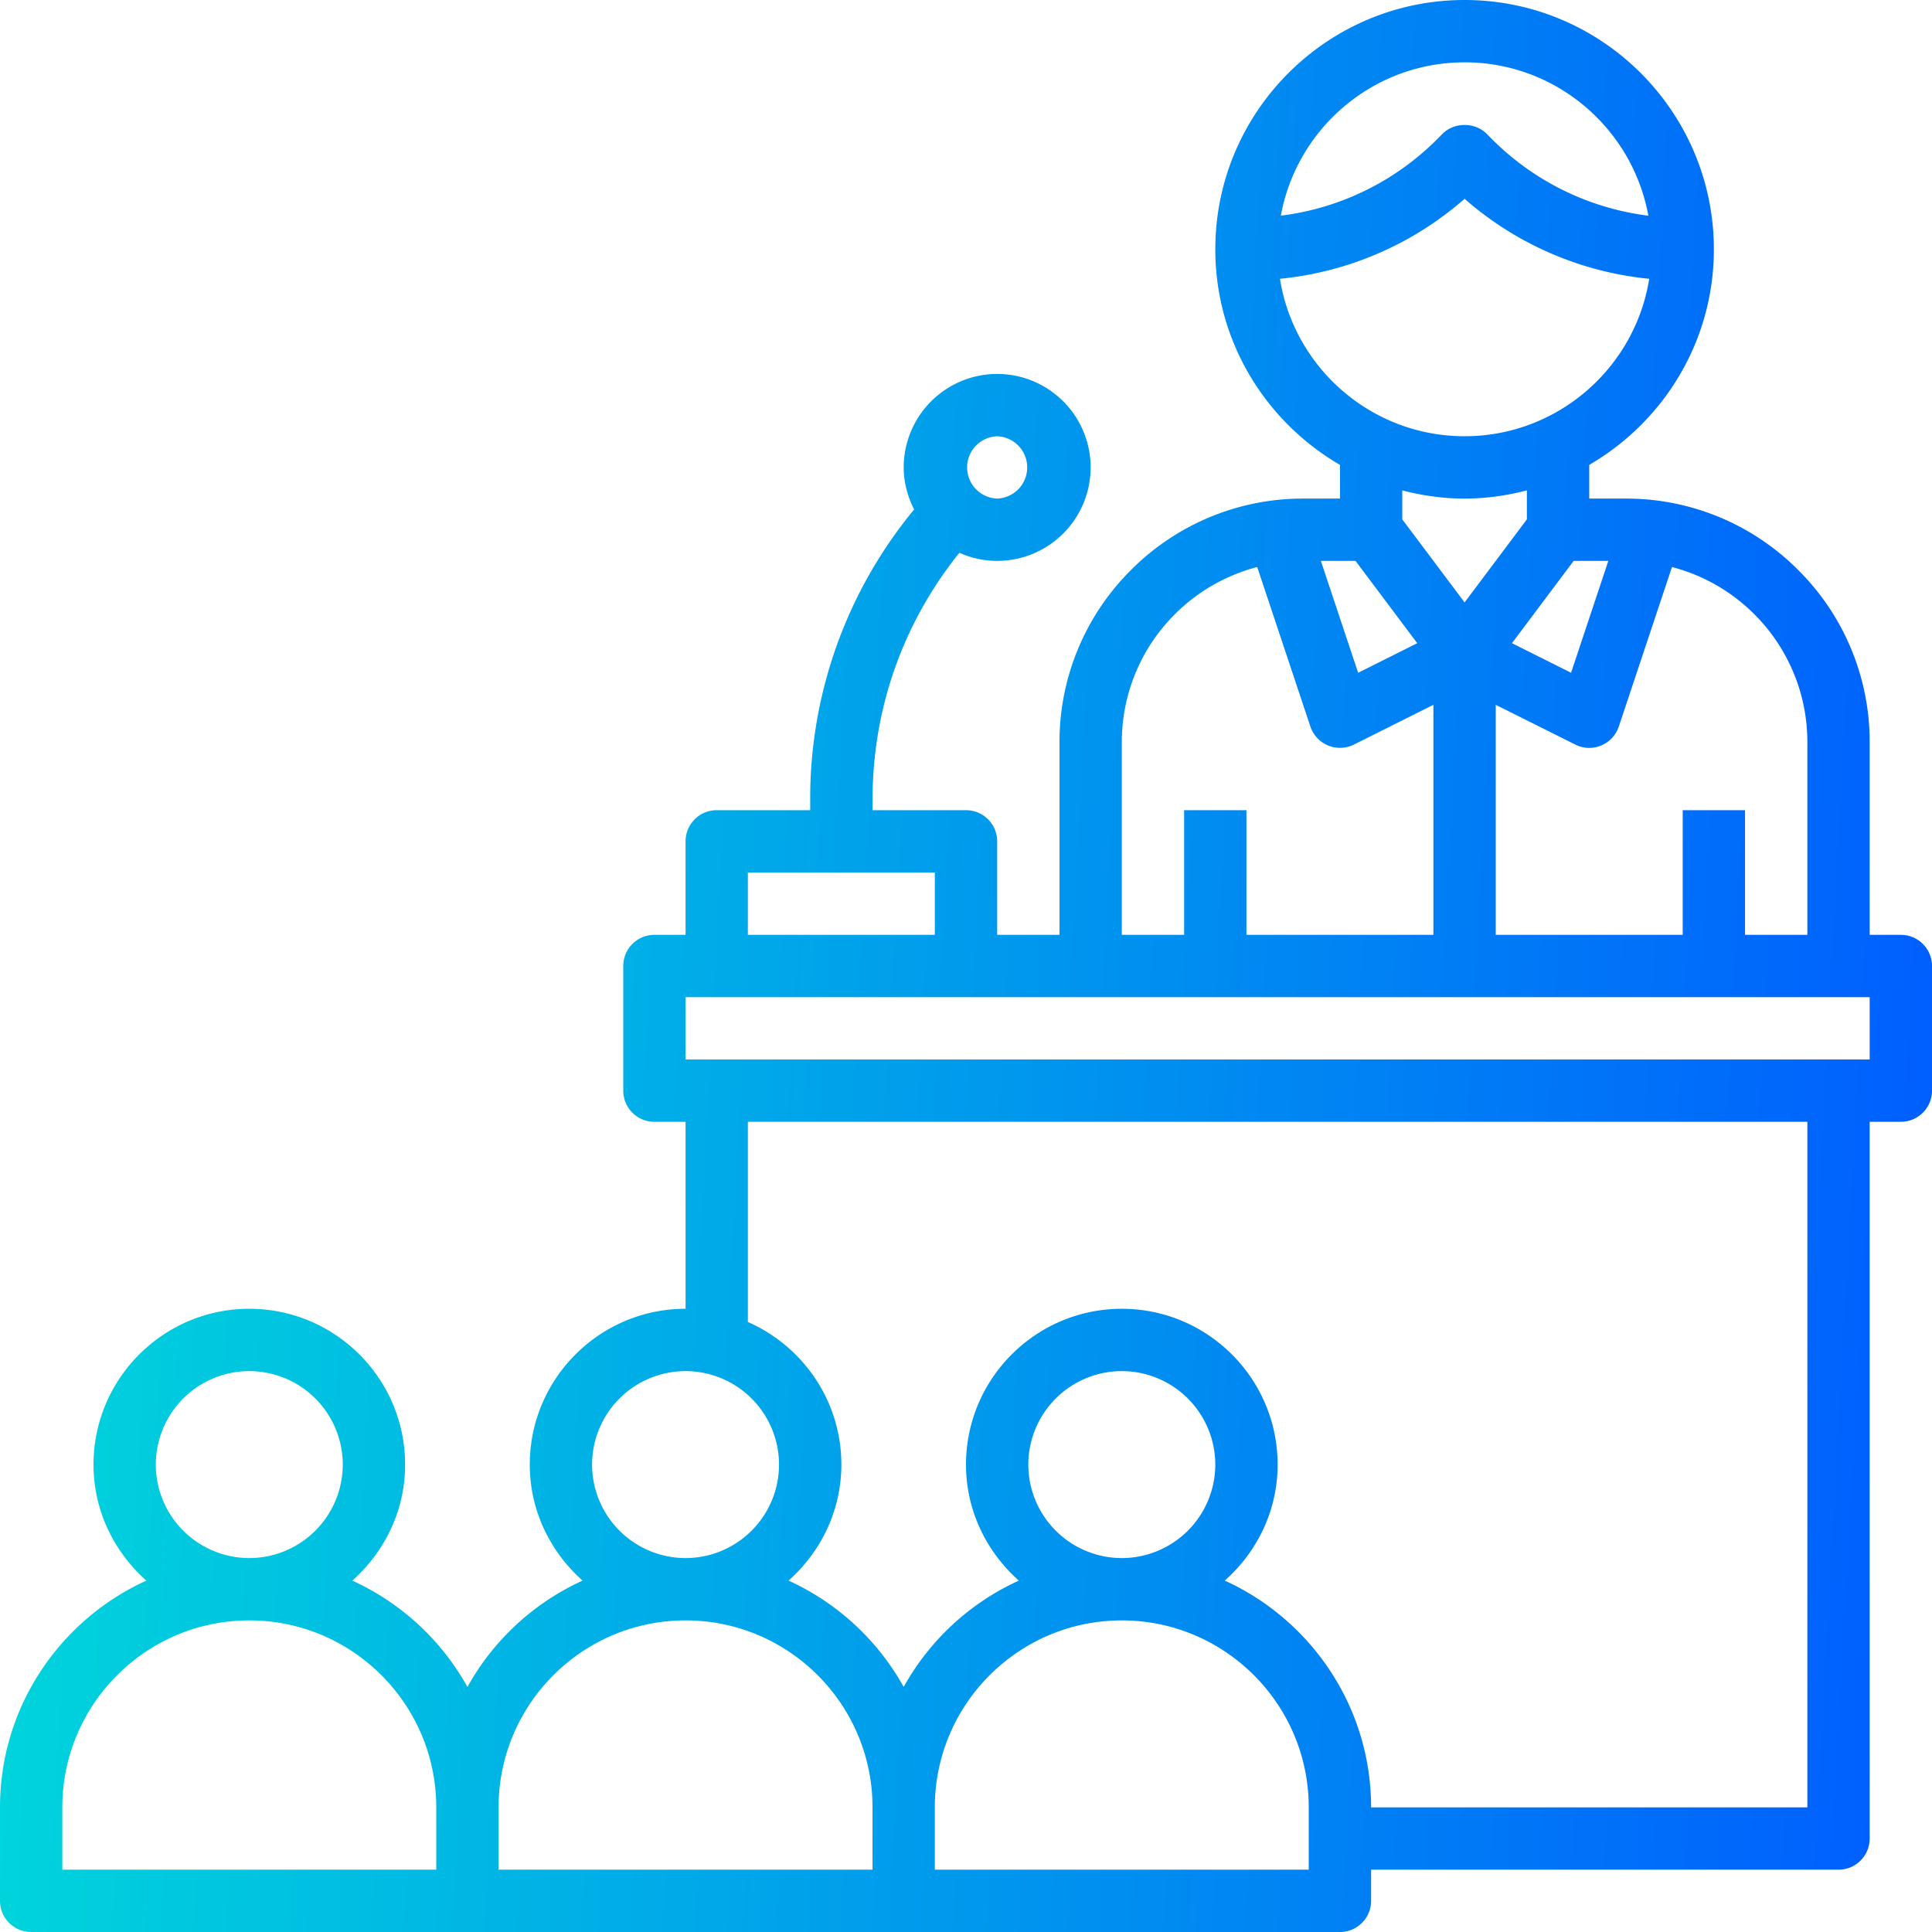 <svg width="94" height="94" fill="none" xmlns="http://www.w3.org/2000/svg"><path d="M92.484 45.484h-1.516v-9.358a11.78 11.78 0 00-3.477-8.391 11.792 11.792 0 00-8.393-3.477h-1.775v-1.64c3.619-2.102 6.064-6.01 6.064-10.489C83.387 5.441 77.946 0 71.258 0S59.13 5.441 59.13 12.129c0 4.477 2.446 8.387 6.065 10.489v1.64h-1.776a11.79 11.79 0 00-8.393 3.477 11.783 11.783 0 00-3.477 8.391v9.358h-3.032v-4.549c0-.838-.68-1.516-1.516-1.516h-4.548v-.52c0-4.42 1.492-8.61 4.225-12.004.564.25 1.184.395 1.84.395a4.554 4.554 0 004.547-4.548 4.554 4.554 0 00-4.548-4.549 4.554 4.554 0 00-4.548 4.549c0 .74.194 1.427.508 2.045a22.054 22.054 0 00-5.057 14.112v.52h-4.548c-.837 0-1.516.678-1.516 1.517v4.548H31.84c-.837 0-1.516.678-1.516 1.516v6.065c0 .838.679 1.516 1.516 1.516h1.516v9.096c-4.18 0-7.58 3.401-7.58 7.581 0 2.252 1.006 4.254 2.569 5.645a12.19 12.19 0 00-5.602 5.174 12.205 12.205 0 00-5.602-5.174c1.563-1.39 2.57-3.394 2.57-5.645 0-4.18-3.401-7.58-7.581-7.58-4.18 0-7.58 3.4-7.58 7.58 0 2.252 1.006 4.254 2.57 5.645C2.925 78.814 0 83.035 0 87.935v4.549C0 93.322.68 94 1.516 94h63.678c.837 0 1.516-.678 1.516-1.516v-1.516h22.742c.837 0 1.516-.678 1.516-1.516V54.58h1.516c.837 0 1.516-.678 1.516-1.517V47c0-.838-.68-1.516-1.516-1.516zM48.516 21.226a1.517 1.517 0 010 3.032 1.517 1.517 0 010-3.032zm39.42 14.9v9.358h-3.033v-6.065h-3.032v6.065h-9.097V34.292l3.87 1.934a1.5 1.5 0 001.26.046 1.52 1.52 0 00.857-.92l2.588-7.763a8.781 8.781 0 014 2.29 8.775 8.775 0 012.587 6.247zM65.952 27.29l3.003 4.004-2.876 1.44-1.813-5.444h1.686zm10.612 0h1.688l-1.813 5.443-2.876-1.439 3.001-4.004zM71.258 3.032c4.458 0 8.169 3.225 8.942 7.463a13.017 13.017 0 01-7.608-3.725l-.259-.261c-.569-.572-1.578-.572-2.147 0l-.258.259a13.008 13.008 0 01-7.609 3.725c.77-4.236 4.482-7.46 8.94-7.46zm-8.983 10.533a16.002 16.002 0 008.983-3.892 16.008 16.008 0 008.983 3.892c-.69 4.336-4.456 7.66-8.983 7.66s-8.293-3.324-8.983-7.66zm8.983 10.693c1.05 0 2.06-.147 3.032-.399v1.41l-3.032 4.042-3.032-4.042v-1.41c.972.252 1.983.4 3.032.4zM54.581 36.126c0-2.36.918-4.58 2.588-6.248a8.794 8.794 0 014-2.29l2.587 7.762a1.52 1.52 0 002.115.878l3.87-1.936v11.192h-9.096v-6.065h-3.032v6.065H54.58v-9.358zm-18.194 6.326h9.097v3.032h-9.097v-3.032zm-7.58 28.806a4.554 4.554 0 014.548-4.548 4.554 4.554 0 014.548 4.548 4.554 4.554 0 01-4.548 4.549 4.554 4.554 0 01-4.548-4.549zm-21.226 0a4.554 4.554 0 014.548-4.548 4.554 4.554 0 014.548 4.548 4.554 4.554 0 01-4.548 4.549 4.554 4.554 0 01-4.548-4.549zM3.032 87.936c0-5.017 4.08-9.097 9.097-9.097 5.017 0 9.097 4.08 9.097 9.097v3.032H3.032v-3.032zm21.226 0c0-5.017 4.08-9.097 9.097-9.097 5.017 0 9.097 4.08 9.097 9.097v3.032H24.258v-3.032zm39.42 3.032H45.483v-3.032c0-5.017 4.08-9.097 9.097-9.097 5.016 0 9.096 4.08 9.096 9.097v3.032zm-13.646-19.71a4.554 4.554 0 014.549-4.548 4.554 4.554 0 014.548 4.548 4.554 4.554 0 01-4.548 4.549 4.554 4.554 0 01-4.549-4.549zm37.904 16.678H66.71c0-4.9-2.926-9.122-7.118-11.033 1.563-1.39 2.57-3.394 2.57-5.645 0-4.18-3.401-7.58-7.581-7.58-4.18 0-7.581 3.4-7.581 7.58 0 2.252 1.007 4.254 2.57 5.645a12.19 12.19 0 00-5.602 5.174 12.204 12.204 0 00-5.602-5.174c1.563-1.39 2.57-3.394 2.57-5.645 0-3.1-1.876-5.764-4.549-6.938v-9.74h51.549v33.356zm3.032-36.388H33.355v-3.032h57.613v3.032z" fill="url(#paint0_linear)"/><defs><linearGradient id="paint0_linear" x1="0" y1="0" x2="98.867" y2="5.433" gradientUnits="userSpaceOnUse"><stop stop-color="#00DADA"/><stop offset="1" stop-color="#005CFF"/></linearGradient></defs></svg>